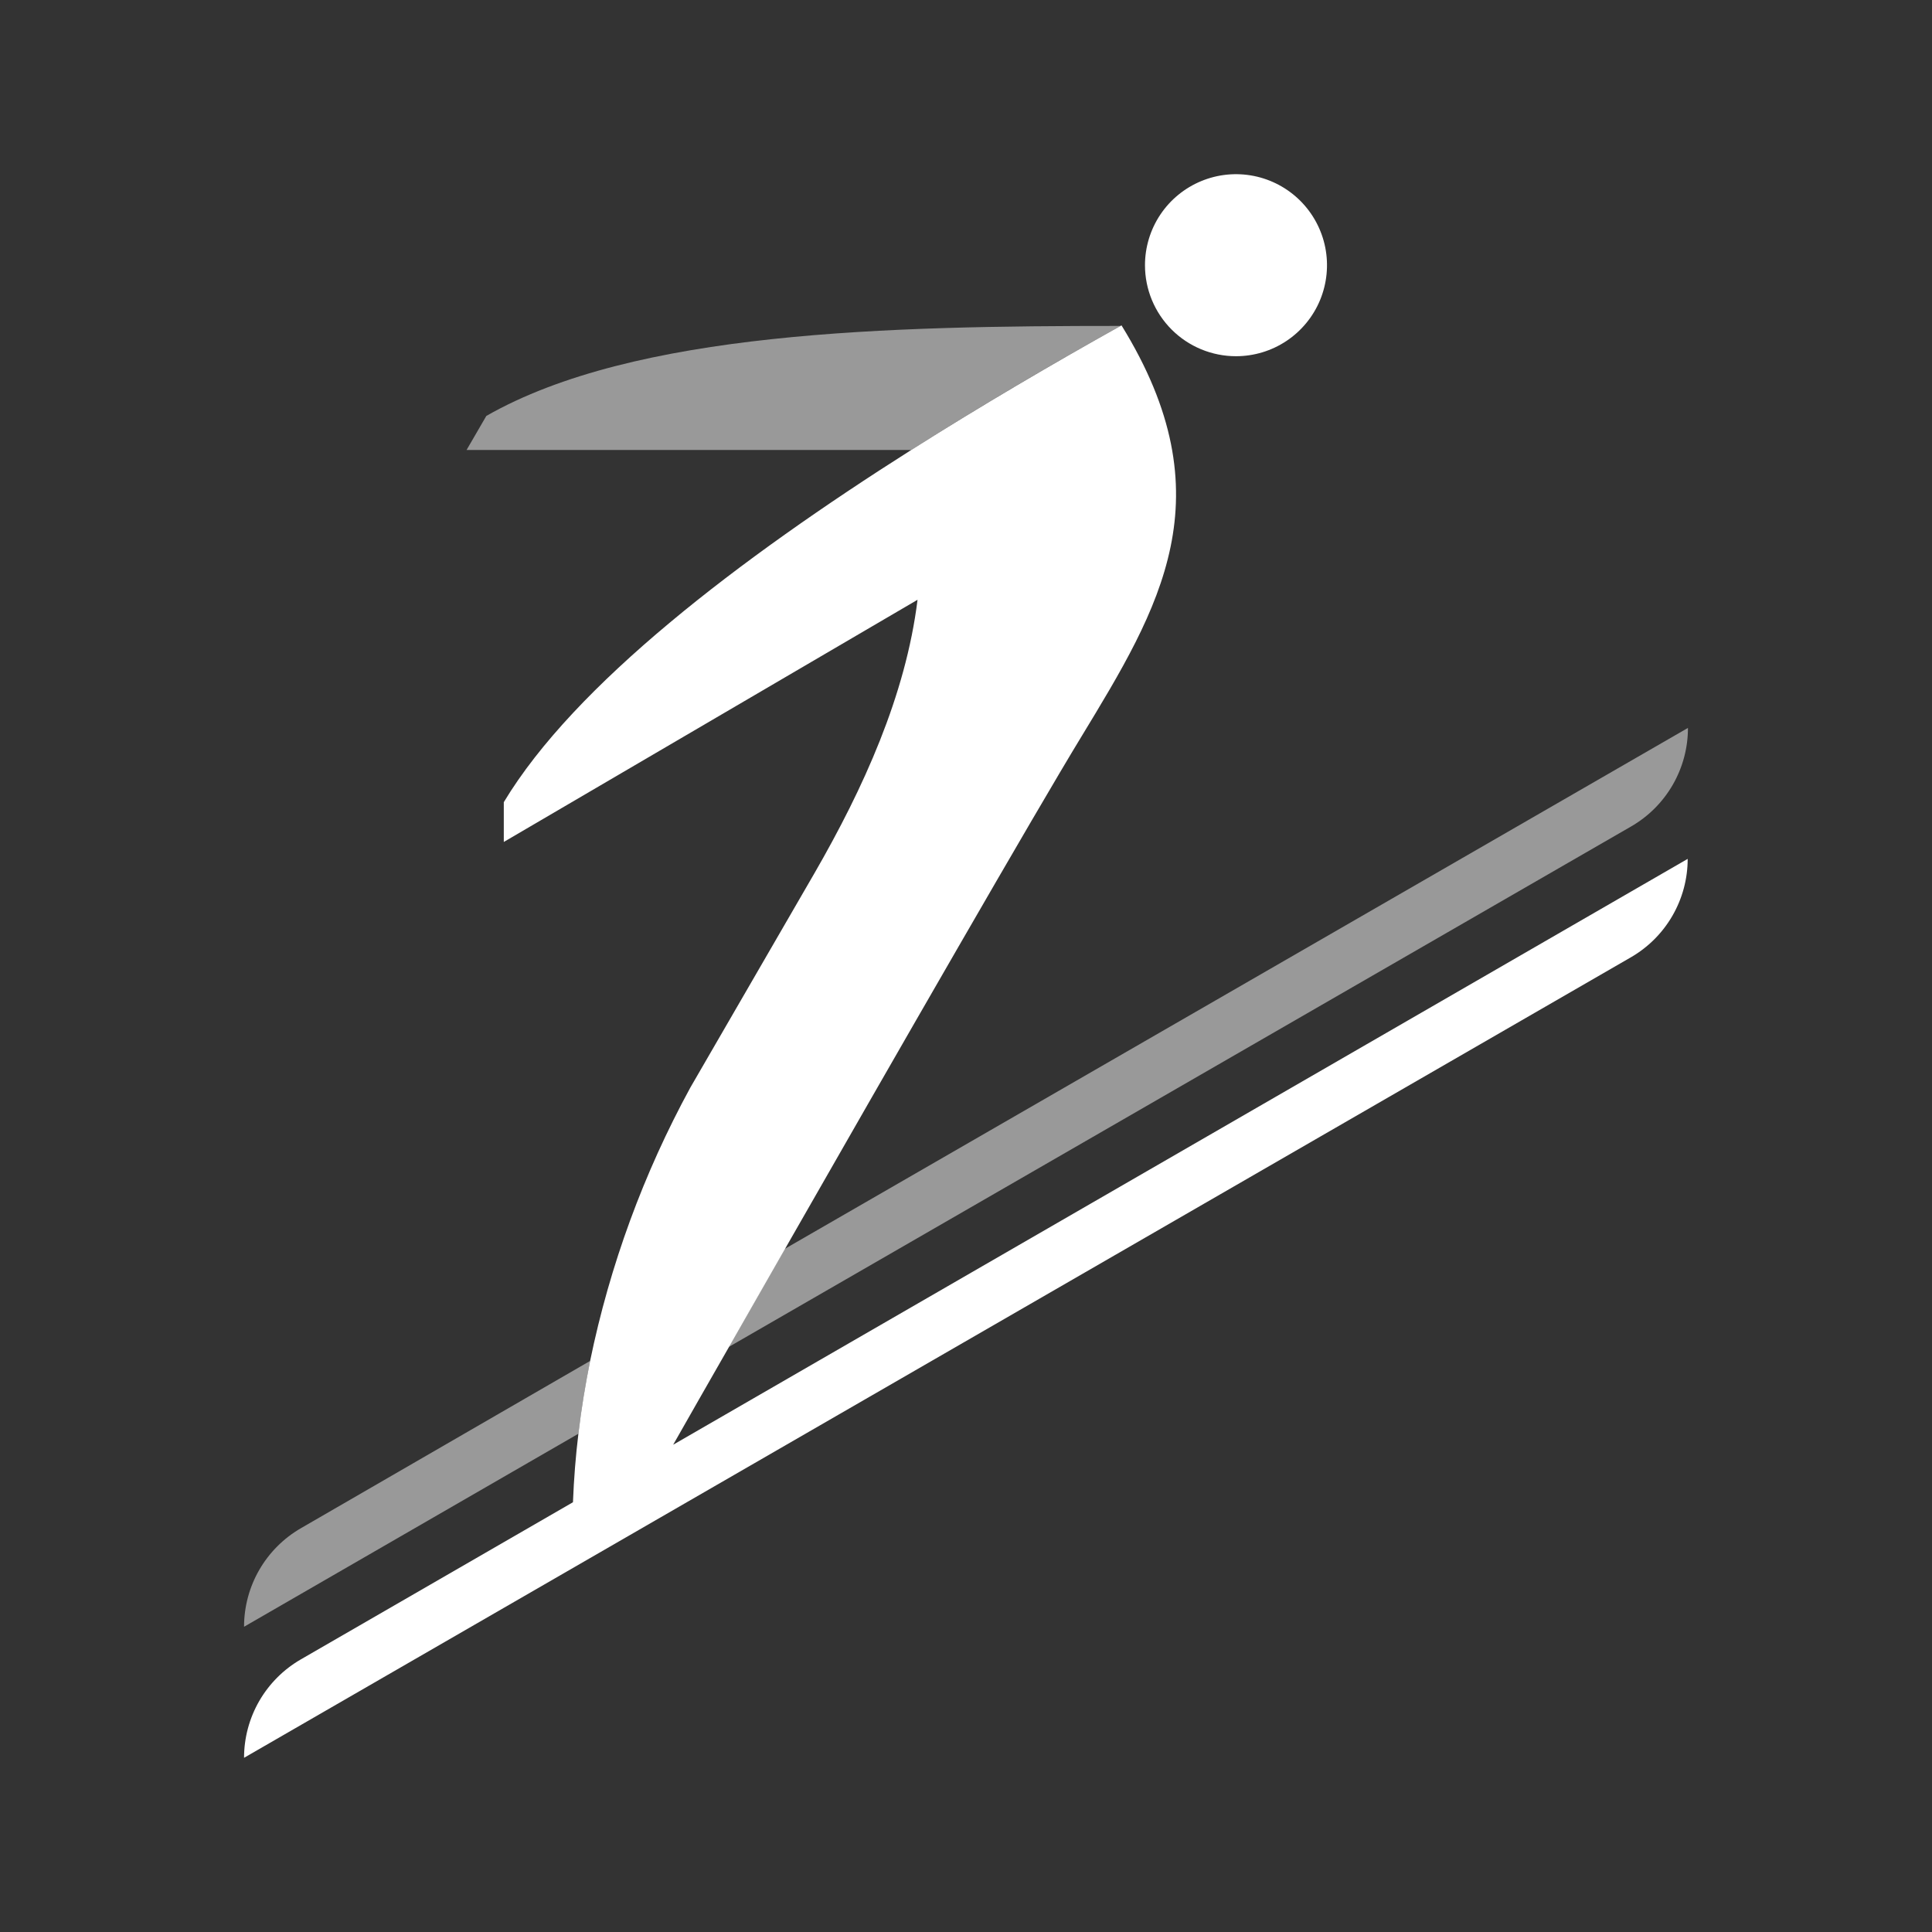<svg width="122" height="122" viewBox="0 0 122 122" fill="none" xmlns="http://www.w3.org/2000/svg">
<rect x="0" y="0" width="122" height="122" fill="#333333" stroke="none"/>
<path d="M106.572 54.236C106.572 55.496 106.24 56.735 105.609 57.826C104.979 58.918 104.072 59.824 102.98 60.454L15.411 111C15.411 109.739 15.743 108.501 16.373 107.409C17.004 106.318 17.911 105.411 19.003 104.782L36.181 94.862C36.239 93.379 36.353 91.933 36.526 90.523C36.71 88.948 36.968 87.419 37.267 85.925C38.512 79.898 40.642 74.088 43.589 68.684L51.445 55.115C54.509 49.799 57.193 43.919 57.94 37.874L31.813 53.167V50.655C36.279 43.23 46.669 35.305 57.543 28.414C61.991 25.598 66.52 22.948 70.761 20.581L70.819 20.546C77.509 31.379 73.239 38.362 68.273 46.54C65.434 51.195 56.612 66.546 49.572 78.862C48.319 81.052 47.124 83.138 46.032 85.058C44.675 87.425 43.474 89.534 42.509 91.23L106.572 54.236ZM78.049 22.494C79.186 22.494 80.297 22.157 81.242 21.526C82.187 20.894 82.924 19.997 83.359 18.947C83.793 17.896 83.907 16.741 83.686 15.626C83.464 14.511 82.916 13.487 82.113 12.683C81.309 11.88 80.285 11.332 79.17 11.11C78.055 10.889 76.9 11.002 75.85 11.438C74.799 11.873 73.902 12.609 73.27 13.554C72.639 14.499 72.302 15.611 72.302 16.747C72.302 18.271 72.907 19.733 73.985 20.811C75.063 21.889 76.525 22.494 78.049 22.494Z" fill="white"/>
<path opacity="0.5" d="M70.761 20.581C66.509 22.949 61.98 25.598 57.543 28.414H29.463L30.71 26.265C40.083 20.909 56.106 20.581 70.761 20.581ZM102.997 52.19C104.09 51.56 104.997 50.653 105.628 49.56C106.259 48.467 106.59 47.228 106.589 45.966L49.555 78.863C48.302 81.052 47.106 83.138 46.014 85.058L102.997 52.19ZM19.003 96.501C17.911 97.132 17.004 98.039 16.373 99.132C15.743 100.224 15.411 101.463 15.411 102.725L36.526 90.535C36.71 88.96 36.968 87.432 37.267 85.937L19.003 96.501Z" fill="white"/>
</svg>
